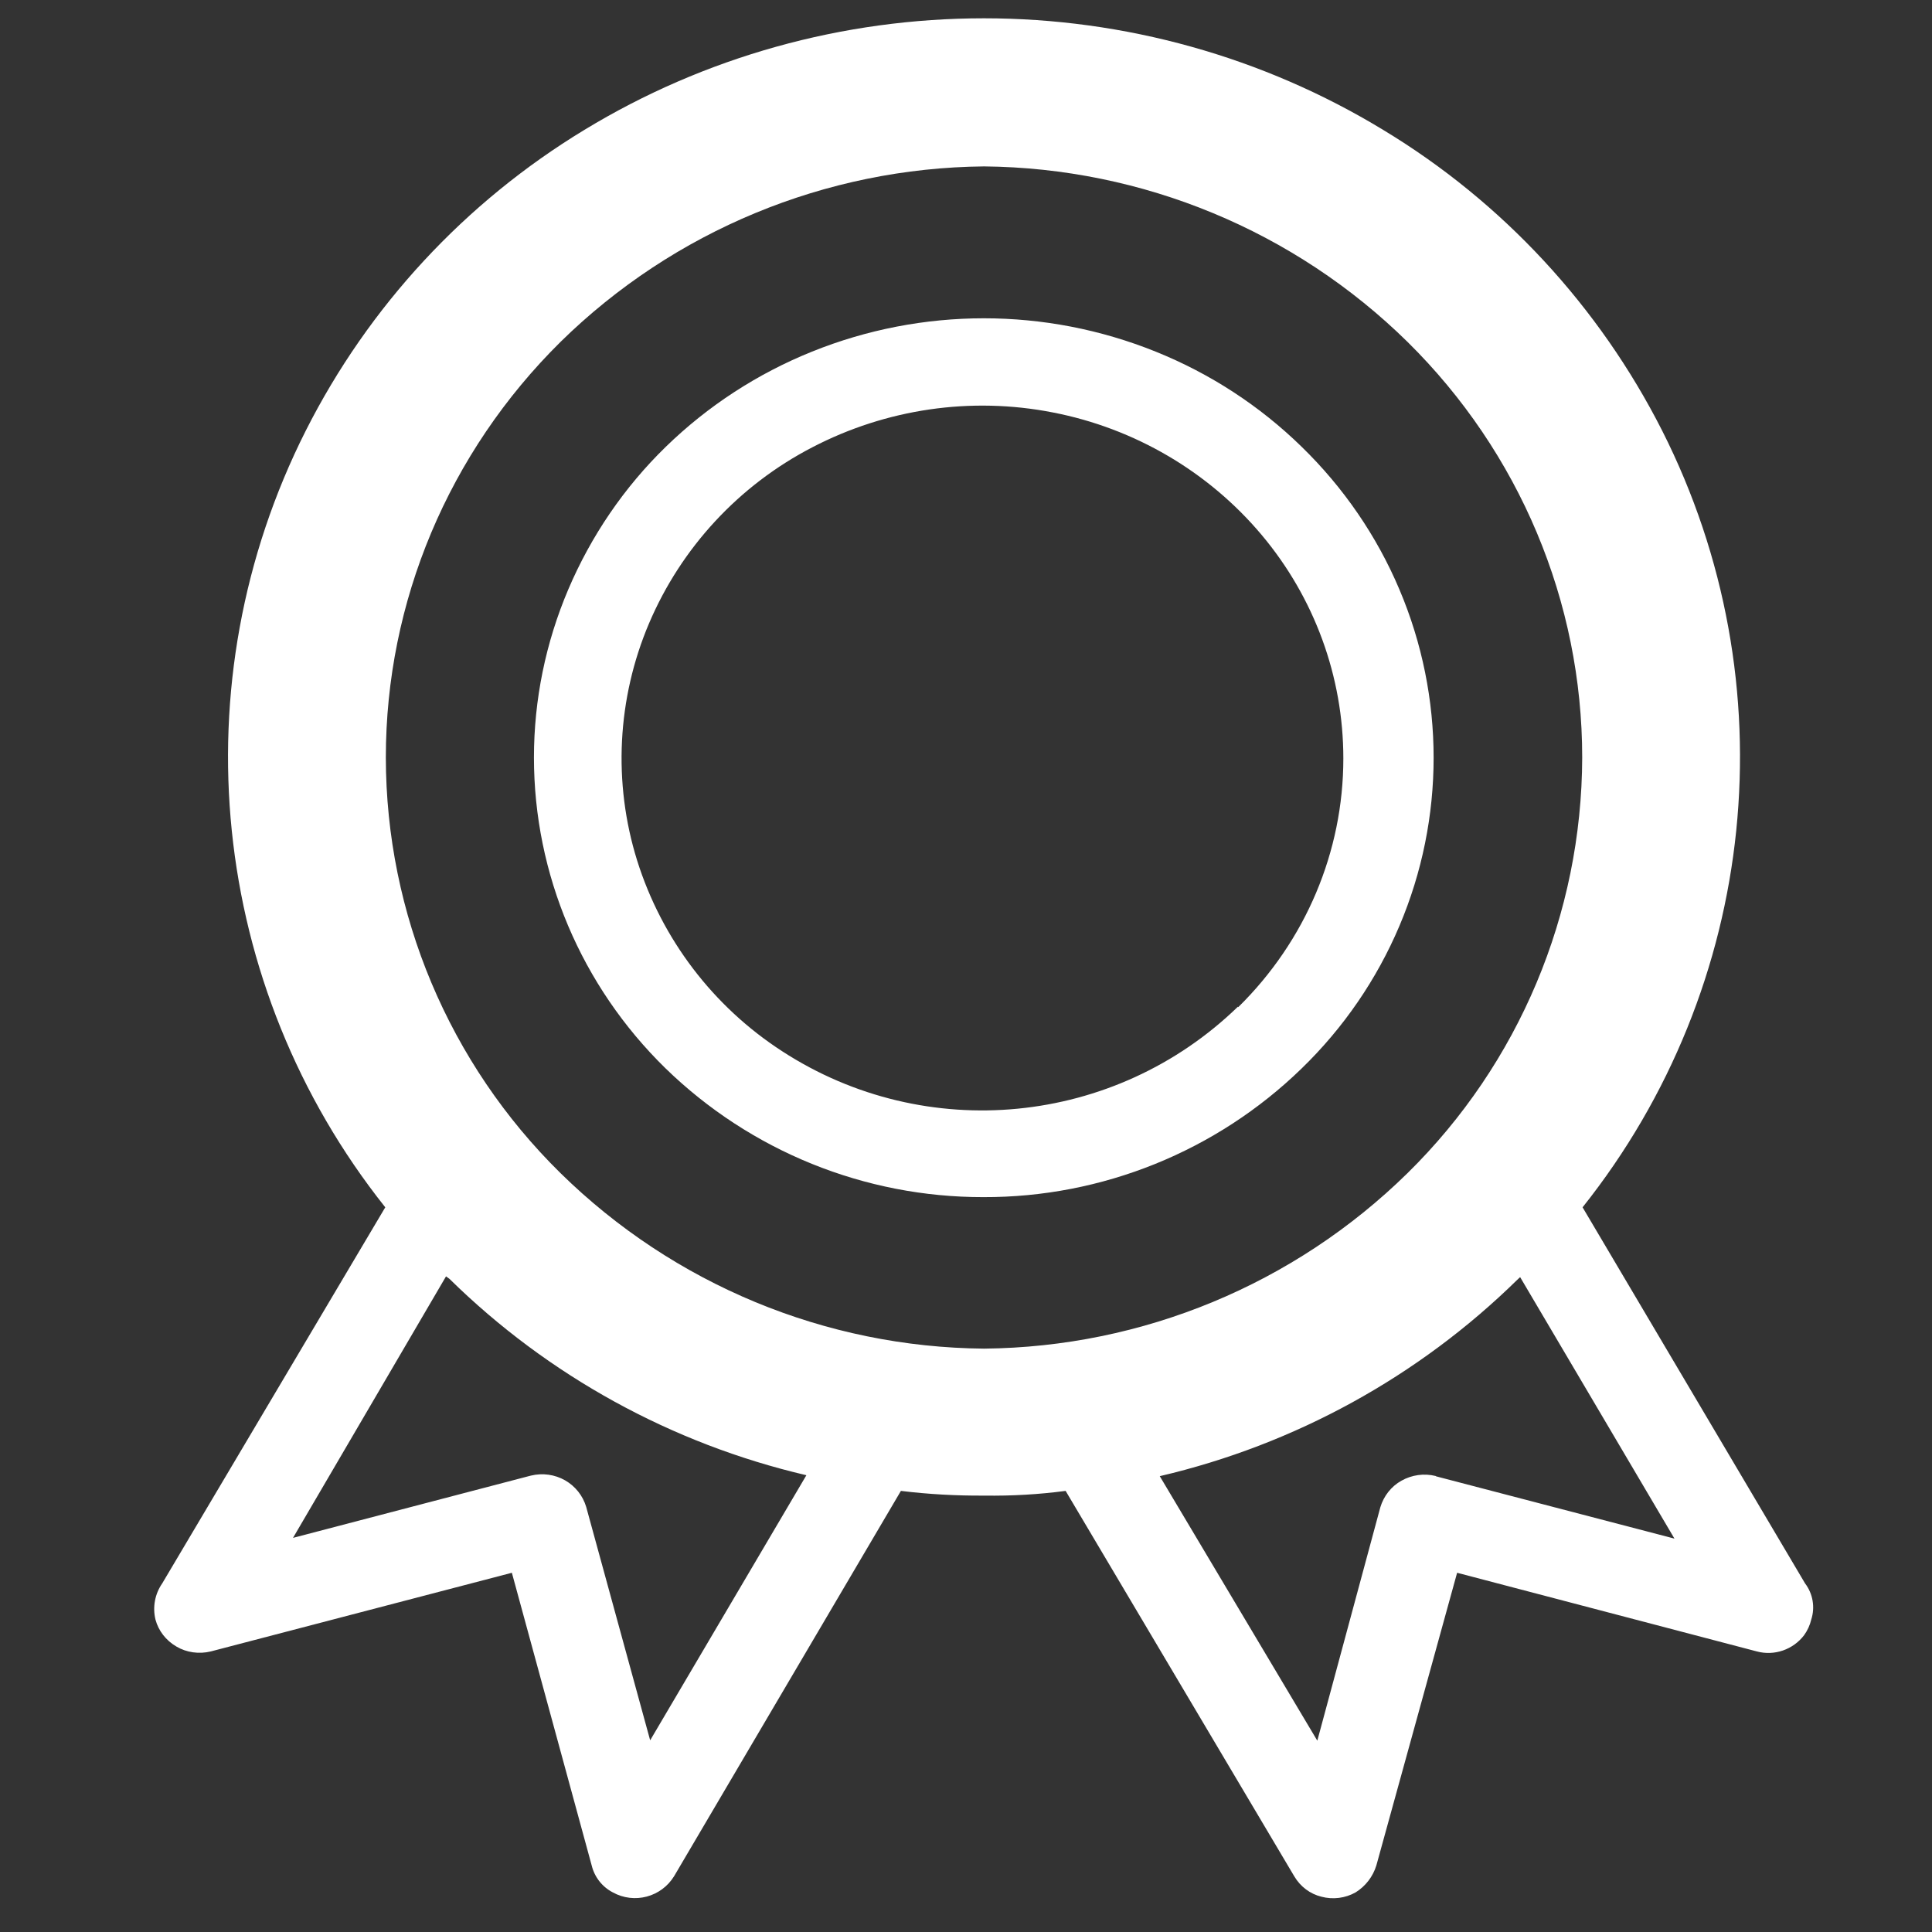 <?xml version="1.0" encoding="utf-8"?>
<!-- Generator: Adobe Illustrator 26.3.1, SVG Export Plug-In . SVG Version: 6.00 Build 0)  -->
<svg version="1.1" id="图层_1" xmlns="http://www.w3.org/2000/svg" xmlns:xlink="http://www.w3.org/1999/xlink" x="0px" y="0px"
	 viewBox="0 0 1024 1024" style="enable-background:new 0 0 1024 1024;" xml:space="preserve">
<rect x="0" y="0" width="1024" height="1024" fill="#333333" stroke="none"/>
<style type="text/css">
	.st0{fill:#FFFFFF;}
</style>
<path class="st0" d="M956.7,839.2L838.8,639.9C932.1,522.7,948.6,362,881,228.3c-33.4-65.9-84.6-121.2-147.8-159.4
	C669.4,30.1,596.1,9.7,521.5,9.7c-74.9,0-148.2,20.5-211.7,59.1c-63.2,38.3-114.4,93.5-147.7,159.4C94.5,362,111,522.7,204.2,639.9
	L86,839.2c-3.9,5.6-5.2,12.6-3.6,19.2c1.6,6,5.6,11.1,11.1,14.3c5.4,3.2,12,4.1,18.2,2.6l159.6-41.7l42.3,155.1
	c1.5,6.2,5.6,11.4,11.2,14.3c11.4,6.3,25.7,2.5,32.5-8.6l120.2-204.2c14.7,1.8,29.5,2.6,44.3,2.5c14.4,0.2,28.7-0.6,43-2.5
	l121.2,204.3c3.2,5.4,8.3,9.3,14.4,10.8c6.1,1.6,12.6,0.8,18.1-2.3c5.3-3.3,9.2-8.4,11-14.3l42.8-155.1l158.9,41.7
	c9.3,2.5,19.2-1,25-8.6c1.8-2.5,3.1-5.3,3.8-8.3C962.1,851.9,960.9,844.7,956.7,839.2L956.7,839.2z M344.6,922.4l-33.9-123.7
	c-1.8-6-5.8-11-11.2-14.1c-5.5-3.1-11.9-4-18.1-2.5l-0.8,0.2l-125.3,32.8l81.1-138.6l1.8,1.3c52.3,51.4,117.8,87.4,189.2,104.1
	L344.6,922.4z M521.6,714.8c-84.1-0.7-164.5-34.1-224.5-93c-59.1-58.1-92.5-137.4-92.6-220.3c0-82.5,33.2-161.6,92.6-220.3
	c60-58.9,140.5-92.2,224.5-93c84,0.8,164.5,34.1,224.4,93c59.4,58.6,92.6,137.8,92.6,220.3c-0.2,82.9-33.5,162.2-92.6,220.3
	C686,680.7,605.6,714,521.6,714.8L521.6,714.8z M761.2,782.5l-0.3-0.2c-6.1-1.5-12.6-0.6-18.1,2.5c-5.4,3-9.4,8.1-11.2,14.1
	l-33.4,123.7l-83.5-140.2c71.5-16.7,137.1-52.7,189.5-104.1l1.5-1.4l81.8,138.6L761.2,782.5L761.2,782.5z M689.9,236.8
	c-22.2-21.7-48.5-38.8-77.3-50.4c-58.5-23.6-123.8-23.6-182.3,0c-29,11.7-55.2,28.8-77.4,50.4c-22.1,21.5-39.6,47.2-51.7,75.6
	c-12,28.2-18.2,58.5-18.2,89.1c0,61.7,25,121,69.7,164.7c45.1,43.9,105.6,68.4,168.5,68.3c62.9,0.2,123.5-24.3,168.6-68.1
	c22.3-21.6,39.9-47.3,51.9-75.6c24.2-57,24.2-121.4,0-178.4C729.7,284,712,258.3,689.9,236.8L689.9,236.8z M656.1,533.6
	c-65.2,63.2-165.4,73-241.5,23.6c-36.6-23.7-63.8-59.4-76.9-101.1c-12.9-41.3-10.6-85.9,6.3-125.7c17.1-40.2,47.7-73.2,86.5-93.3
	c39.2-20.4,84.1-27,127.5-18.5c43.4,8.4,82.5,31.4,110.6,64.8c28.1,33.4,43.4,75.3,43.4,118.6c0,49.4-20,96.7-55.7,131.8
	L656.1,533.6L656.1,533.6z"/>
</svg>

